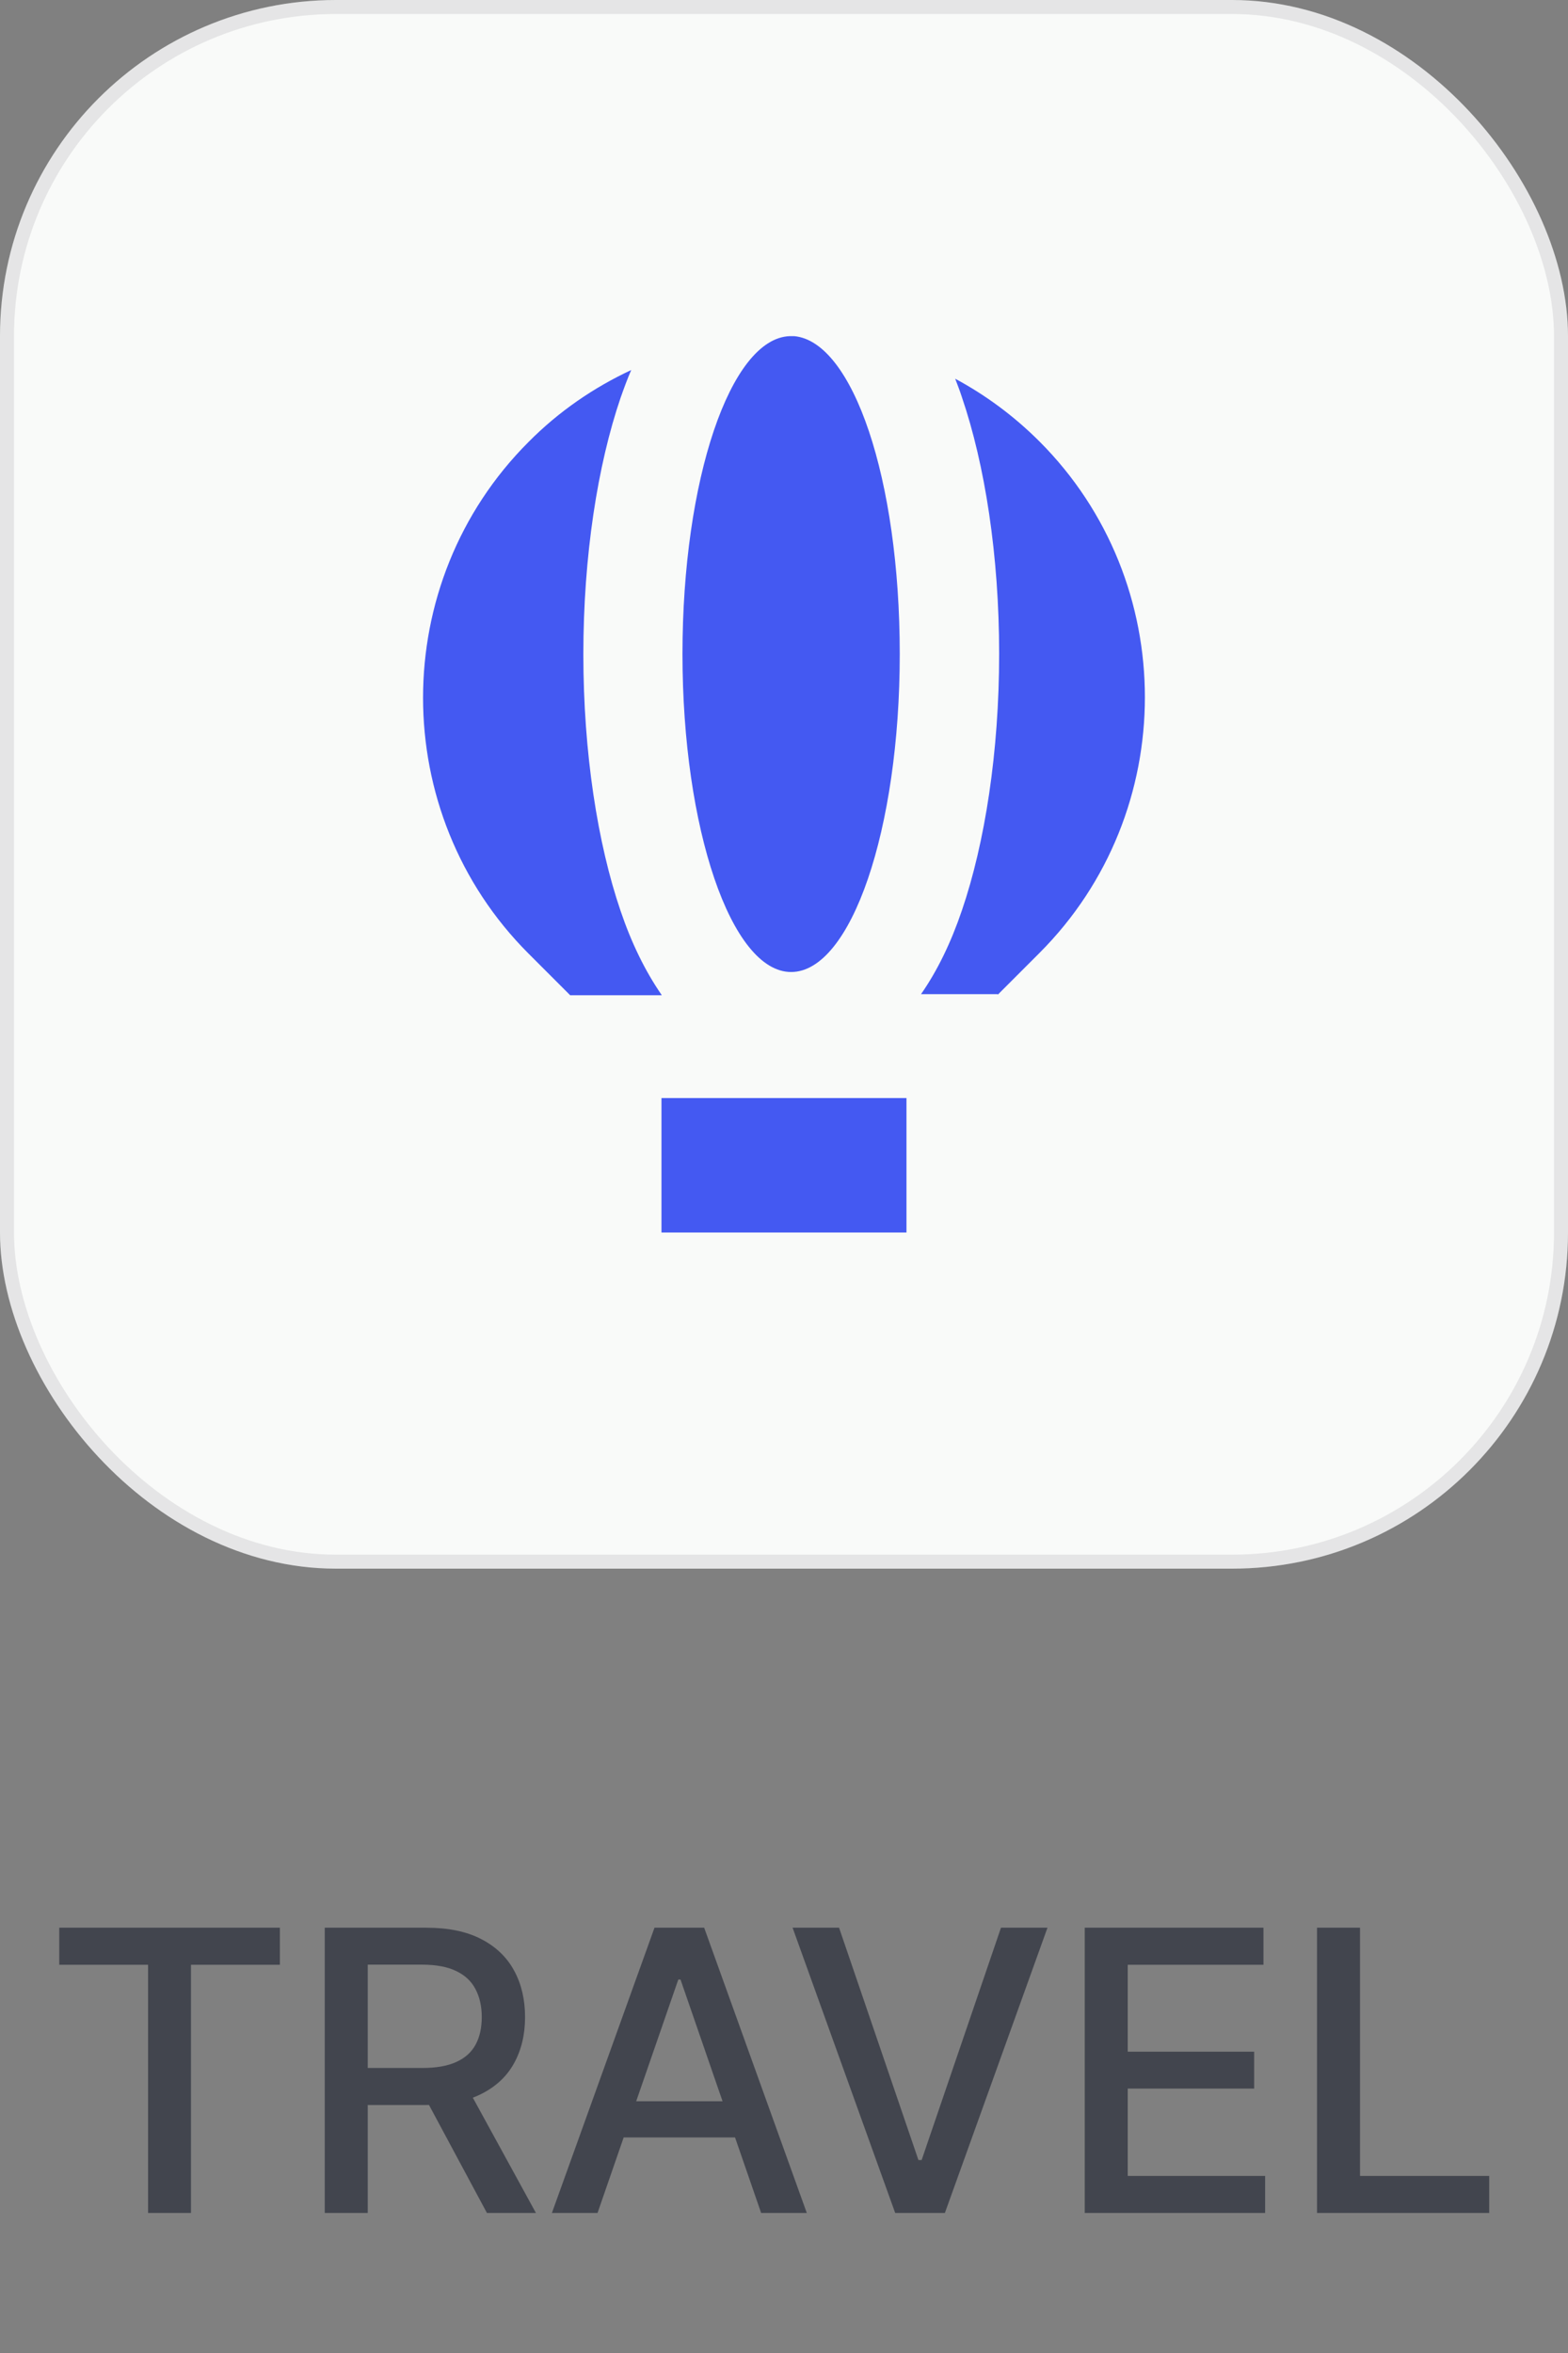 <svg width="56" height="84" viewBox="0 0 56 84" fill="none" xmlns="http://www.w3.org/2000/svg">
<rect x="0" y="0" width="56" height="84" fill="#808080" stroke="none"/>
<rect width="56" height="56" rx="12" fill="#F9FAF9"/>
<rect x="0.25" y="0.25" width="55.5" height="55.5" rx="11.75" stroke="#292D39" stroke-opacity="0.1" stroke-width="0.5"/>
<path fill-rule="evenodd" clip-rule="evenodd" d="M31.944 39.2H23.624V44H32.374V39.2H31.944ZM35.634 35.51L37.124 34.02C42.144 29 42.144 20.78 37.124 15.76C36.214 14.85 35.194 14.1 34.114 13.52C34.194 13.73 34.284 13.96 34.354 14.18C35.174 16.58 35.684 19.83 35.684 23.34C35.684 26.85 35.174 30.1 34.354 32.5C33.964 33.65 33.474 34.66 32.894 35.49H35.634V35.51ZM23.624 35.51C23.044 34.67 22.554 33.67 22.164 32.52C21.344 30.12 20.834 26.87 20.834 23.36C20.834 19.85 21.344 16.6 22.164 14.2C22.284 13.86 22.404 13.53 22.544 13.21C21.214 13.83 19.964 14.68 18.874 15.78C13.854 20.8 13.854 29.02 18.874 34.04L20.364 35.53H23.634L23.624 35.51ZM28.374 12H28.204C26.084 12.08 24.374 17.13 24.374 23.35C24.374 29.57 26.114 34.7 28.254 34.7C30.394 34.7 32.134 29.62 32.134 23.35C32.134 17.08 30.454 12.19 28.364 12H28.374Z" fill="#4459F2"/>
<path d="M2.116 70.141V68.818H9.996V70.141H6.82V79H5.288V70.141H2.116ZM11.598 79V68.818H15.227C16.016 68.818 16.67 68.954 17.191 69.226C17.715 69.498 18.106 69.874 18.364 70.354C18.623 70.832 18.752 71.383 18.752 72.01C18.752 72.633 18.621 73.182 18.359 73.656C18.101 74.126 17.709 74.492 17.186 74.754C16.666 75.016 16.011 75.147 15.222 75.147H12.473V73.825H15.083C15.58 73.825 15.984 73.753 16.296 73.611C16.611 73.468 16.841 73.261 16.987 72.989C17.133 72.718 17.206 72.391 17.206 72.01C17.206 71.626 17.131 71.292 16.982 71.011C16.836 70.729 16.606 70.513 16.291 70.364C15.979 70.212 15.57 70.136 15.063 70.136H13.134V79H11.598ZM16.624 74.406L19.14 79H17.39L14.924 74.406H16.624ZM21.341 79H19.711L23.375 68.818H25.149L28.814 79H27.183L24.304 70.668H24.225L21.341 79ZM21.615 75.013H26.904V76.305H21.615V75.013ZM29.967 68.818L32.801 77.111H32.916L35.749 68.818H37.41L33.746 79H31.971L28.307 68.818H29.967ZM38.74 79V68.818H45.124V70.141H40.276V73.243H44.791V74.56H40.276V77.678H45.183V79H38.74ZM47.036 79V68.818H48.572V77.678H53.186V79H47.036Z" fill="#292D39" fill-opacity="0.7"/>
</svg>
